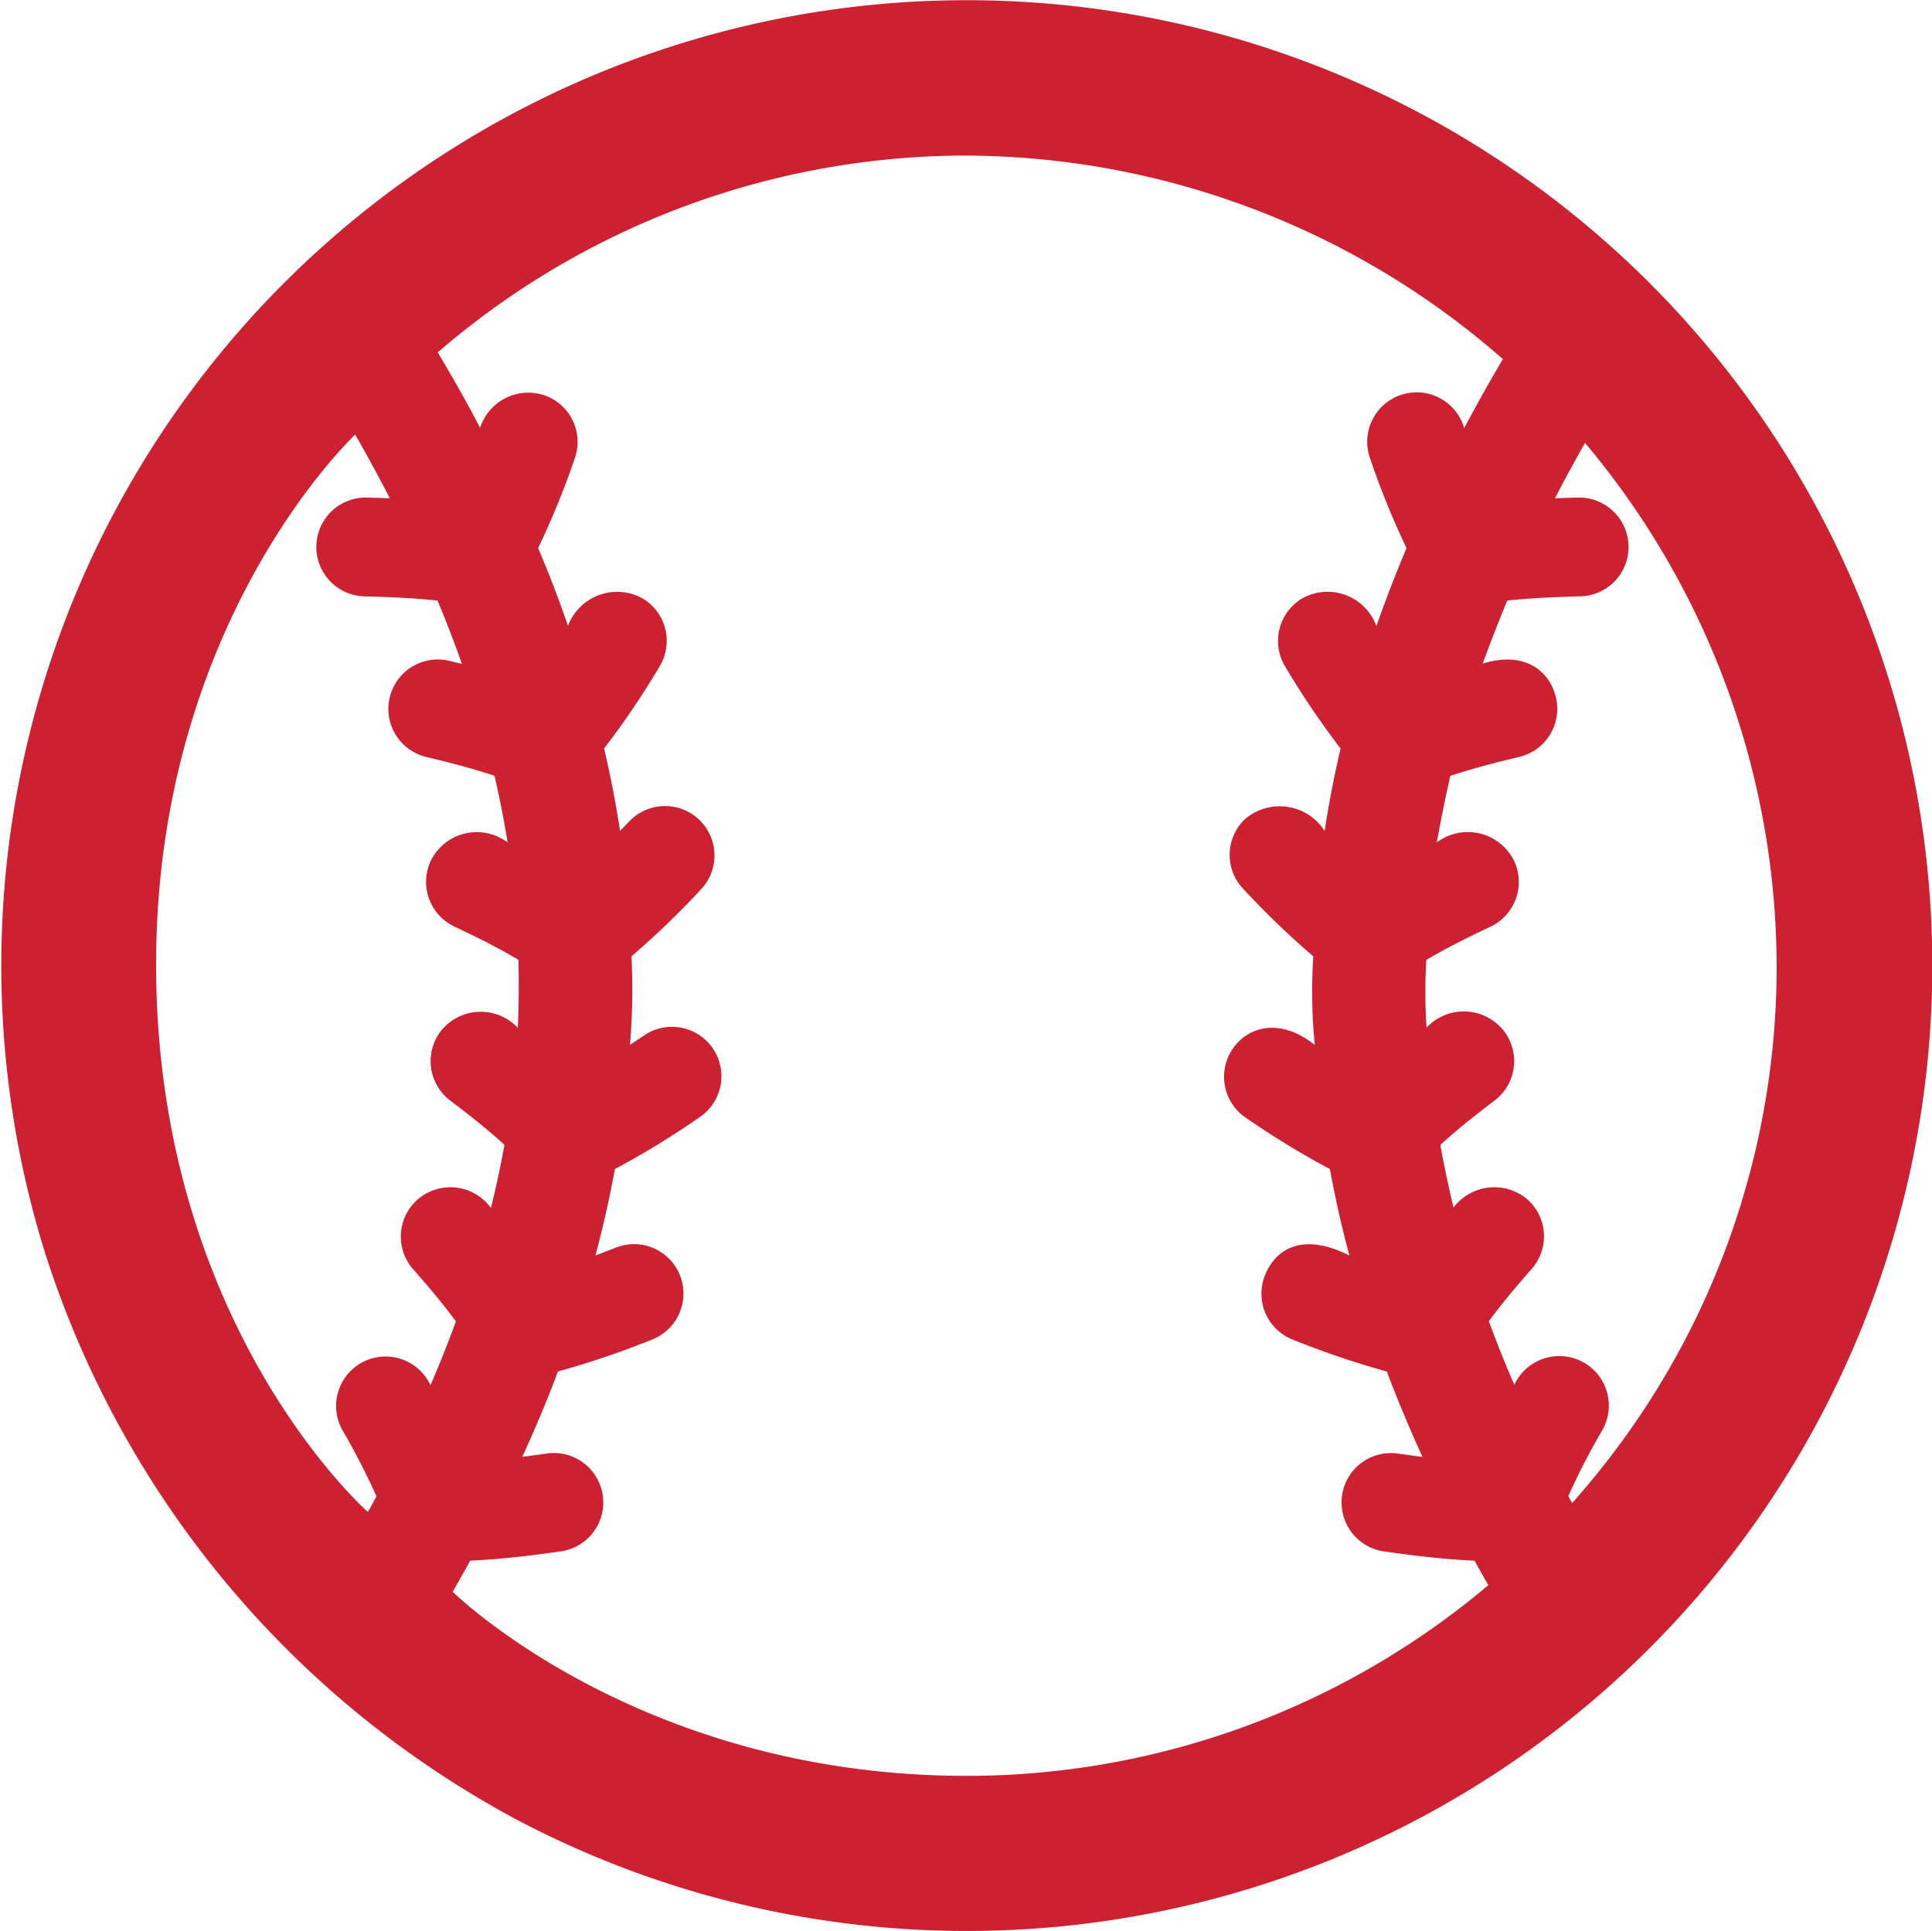 <svg xmlns="http://www.w3.org/2000/svg" width="68.89" height="68.862" viewBox="0 0 68.89 68.862"><path d="M472.566,366.3a35,35,0,0,0,16.829,20.27,34.427,34.427,0,1,0-16.829-20.27Zm3.979-10.218c0-12.283,7.1-18.9,7.1-18.9q.655,1.143,1.236,2.271c-.255-.01-.523-.018-.814-.026a1.762,1.762,0,1,0-.092,3.523c1.1.03,1.767.064,2.607.15q.473,1.136.869,2.26c-.159-.039-.309-.078-.481-.118a1.763,1.763,0,0,0-.819,3.429c1.046.25,1.681.421,2.461.677q.277,1.192.466,2.379a1.824,1.824,0,0,0-2.737.651,1.762,1.762,0,0,0,.839,2.346c.981.466,1.569.766,2.286,1.187,0,0,.034,1.271-.023,2.427a1.814,1.814,0,0,0-2.751.122,1.762,1.762,0,0,0,.339,2.468c.838.638,1.348,1.047,1.935,1.581q-.2,1.122-.482,2.251a1.783,1.783,0,0,0-2.614-.3,1.76,1.76,0,0,0-.16,2.484c.668.763,1.08,1.256,1.526,1.866-.278.753-.577,1.511-.908,2.273a1.763,1.763,0,1,0-3.13,1.616,25.221,25.221,0,0,1,1.206,2.346q-.152.277-.307.557S476.545,368.965,476.545,356.077Zm10.574,22.369c.213-.371.423-.742.626-1.112,1.058-.056,1.922-.145,3.2-.328a1.762,1.762,0,1,0-.492-3.489c-.315.044-.591.081-.85.113q.7-1.525,1.271-3.043a31.337,31.337,0,0,0,3.354-1.138,1.761,1.761,0,0,0-1.28-3.282c-.271.105-.513.2-.737.282q.412-1.542.694-3.081a30.227,30.227,0,0,0,3-1.835,1.762,1.762,0,1,0-1.975-2.918c-.18.121-.332.222-.488.325a23.191,23.191,0,0,0,.053-3.158,30.414,30.414,0,0,0,2.5-2.409,1.762,1.762,0,0,0-2.557-2.424l-.35.362q-.223-1.47-.568-2.94a29.87,29.87,0,0,0,1.975-2.923,1.76,1.76,0,0,0-.588-2.421,1.874,1.874,0,0,0-2.675.969c-.314-.916-.67-1.843-1.065-2.773a28.877,28.877,0,0,0,1.306-3.2,1.759,1.759,0,0,0-1.075-2.246,1.808,1.808,0,0,0-2.3,1.159c-.462-.888-.971-1.789-1.51-2.692a28.839,28.839,0,0,1,18.886-7.018,29.192,29.192,0,0,1,19.094,7.258q-.729,1.234-1.38,2.462a1.763,1.763,0,1,0-3.355,1.079,29.074,29.074,0,0,0,1.3,3.2c-.394.929-.75,1.857-1.076,2.782a1.847,1.847,0,0,0-2.662-.977,1.761,1.761,0,0,0-.588,2.421,29.913,29.913,0,0,0,1.974,2.92q-.345,1.471-.569,2.941a1.9,1.9,0,0,0-2.835-.427,1.759,1.759,0,0,0-.068,2.49,30.063,30.063,0,0,0,2.5,2.408,19.152,19.152,0,0,0,.052,3.159c-1.24-.988-2.388-.659-2.934.148a1.765,1.765,0,0,0,.474,2.447,30.549,30.549,0,0,0,3,1.832q.28,1.539.694,3.082c-1.718-.867-2.663-.188-3.015.719a1.76,1.76,0,0,0,1,2.283,31.234,31.234,0,0,0,3.35,1.135q.573,1.518,1.271,3.044c-.257-.032-.533-.069-.845-.113a1.762,1.762,0,1,0-.491,3.489c1.275.183,2.138.272,3.194.328.159.29.325.581.49.872a28.842,28.842,0,0,1-18.633,6.8C493.751,385.005,487.119,378.446,487.119,378.446Zm34.72-22.536c.718-.421,1.308-.722,2.29-1.188a1.763,1.763,0,0,0,.837-2.347,1.838,1.838,0,0,0-2.755-.654c.143-.786.3-1.579.483-2.375.78-.255,1.418-.426,2.464-.677a1.761,1.761,0,0,0,1.3-2.124c-.225-.947-1.118-1.668-2.612-1.2.273-.739.563-1.493.878-2.251.841-.086,1.508-.12,2.609-.15a1.761,1.761,0,0,0-.091-3.521c-.291.007-.561.015-.817.024.337-.654.7-1.314,1.071-1.976a29.091,29.091,0,0,1,6.834,18.694A28.712,28.712,0,0,1,531,369.587a29,29,0,0,1-3.964,5.7c-.046-.084-.089-.168-.135-.252a24.145,24.145,0,0,1,1.209-2.344,1.766,1.766,0,1,0-3.133-1.623c-.331-.754-.631-1.512-.909-2.266.447-.611.857-1.1,1.526-1.868a1.759,1.759,0,0,0-.159-2.485,1.823,1.823,0,0,0-2.629.3c-.173-.741-.335-1.491-.469-2.238.588-.535,1.1-.945,1.939-1.585a1.761,1.761,0,0,0,.336-2.467,1.816,1.816,0,0,0-2.766-.129A18.884,18.884,0,0,1,521.839,355.91Z" transform="translate(-470.979 -321.683)" fill="#cd2031"/></svg>